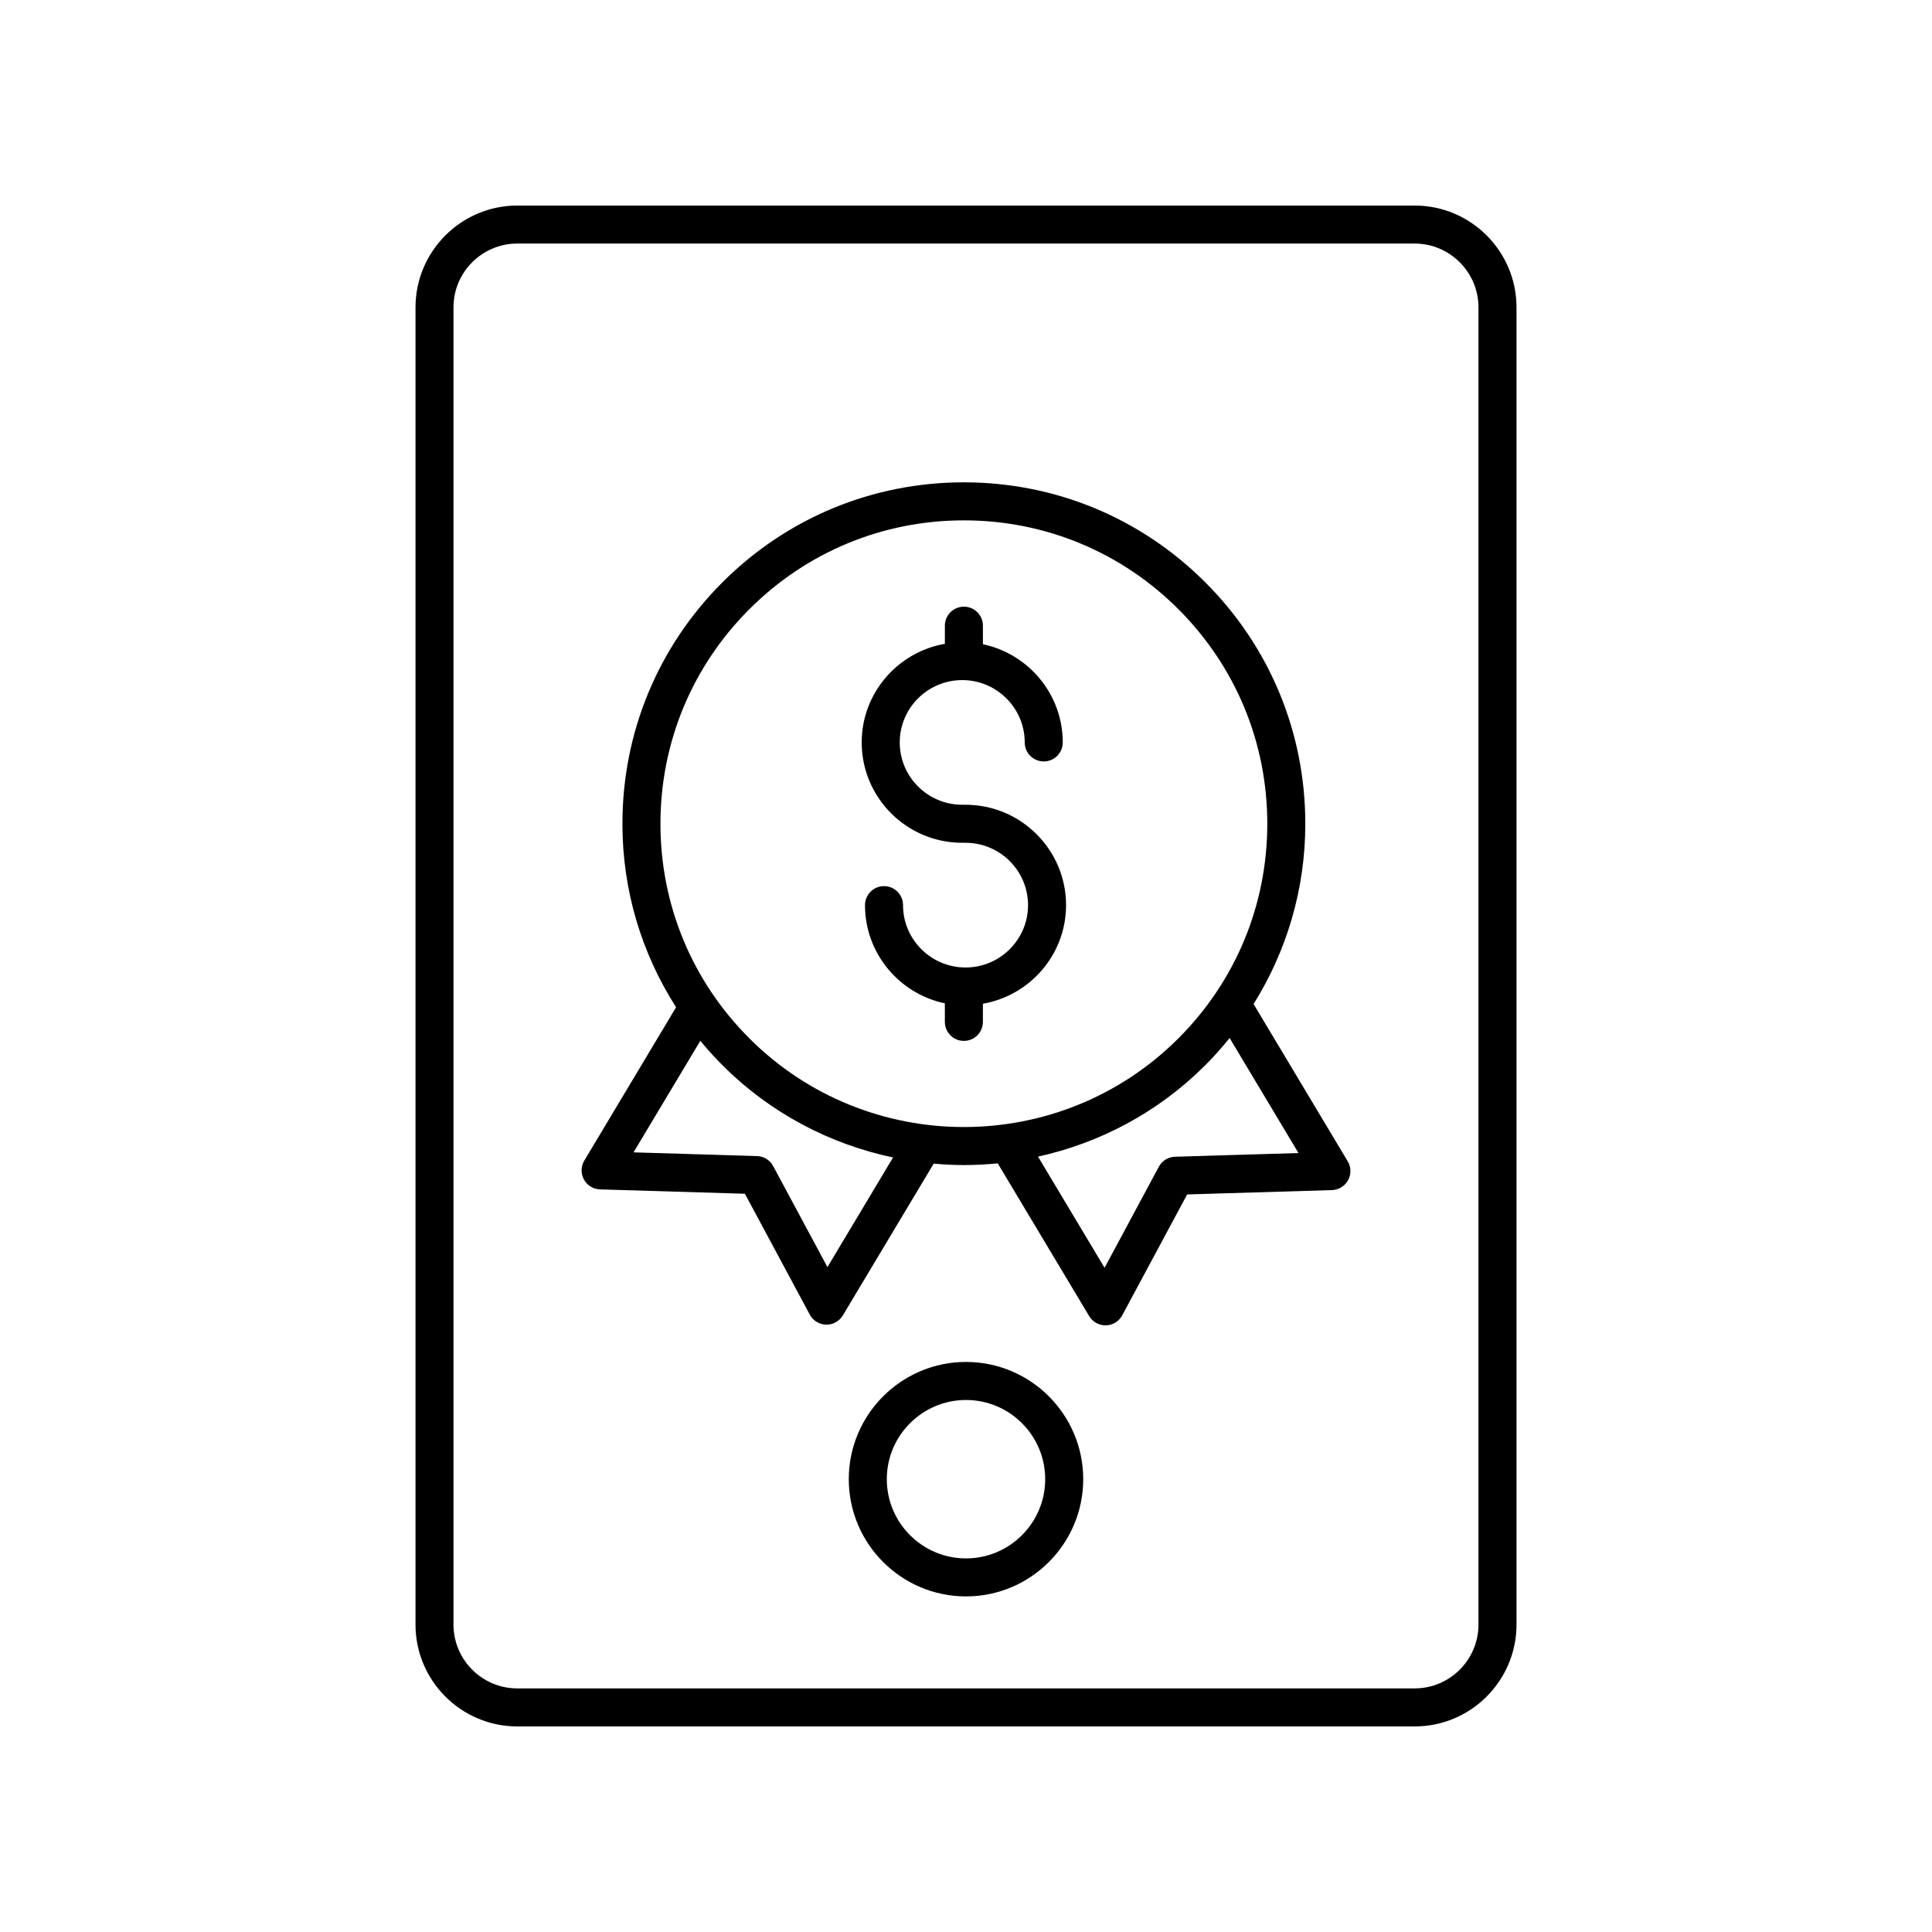 <?xml version="1.0" encoding="UTF-8"?>
<!-- Uploaded to: ICON Repo, www.iconrepo.com, Generator: ICON Repo Mixer Tools -->
<svg fill="#000000" width="800px" height="800px" version="1.1" viewBox="144 144 512 512" xmlns="http://www.w3.org/2000/svg">
 <g>
  <path d="m476.21 410.08c8.879-14.207 13.711-30.602 13.711-47.773 0-24.168-9.41-46.895-26.504-63.98-17.09-17.094-39.812-26.504-63.984-26.504-24.168 0-46.895 9.41-63.98 26.504-17.094 17.086-26.504 39.812-26.504 63.98 0 17.512 5 34.227 14.223 48.625l-24.328 40.645c-0.918 1.535-0.953 3.438-0.098 5.004 0.859 1.57 2.481 2.566 4.269 2.621l38.391 1.156 17.199 32.031c0.855 1.598 2.508 2.613 4.32 2.656h0.117c1.77 0 3.41-0.93 4.32-2.449l24.078-40.223c2.66 0.234 5.328 0.383 7.996 0.383 2.996 0 5.988-0.16 8.973-0.457l24.234 40.484c0.91 1.52 2.555 2.449 4.32 2.449h0.117c1.812-0.043 3.465-1.059 4.32-2.656l17.203-32.035 38.387-1.156c1.785-0.055 3.41-1.055 4.269-2.621 0.855-1.566 0.82-3.469-0.098-5.004zm-112.93 69.719-14.379-26.773c-0.852-1.59-2.484-2.602-4.285-2.656l-32.719-0.984 17.695-29.559c1.844 2.231 3.793 4.394 5.863 6.465 12.848 12.848 28.641 20.957 45.219 24.449zm-20.703-60.633c-15.188-15.188-23.551-35.383-23.551-56.859 0-21.477 8.363-41.668 23.551-56.855s35.379-23.551 56.859-23.551c21.48 0 41.672 8.363 56.859 23.551s23.551 35.379 23.551 56.855c0 21.477-8.363 41.672-23.551 56.859-31.352 31.344-82.367 31.348-113.72 0zm112.81 31.383c-1.801 0.055-3.434 1.066-4.285 2.656l-14.379 26.773-17.637-29.461c16.254-3.594 31.715-11.613 44.332-24.23 2.297-2.297 4.43-4.711 6.445-7.199l18.246 30.477z"/>
  <path d="m399.88 357.27h-0.879c-9.133 0-16.562-7.41-16.562-16.52 0-9.113 7.43-16.52 16.562-16.52 9.133 0 16.562 7.41 16.562 16.52 0 2.785 2.254 5.039 5.039 5.039 2.781 0 5.039-2.254 5.039-5.039 0-12.789-9.094-23.488-21.16-26.02v-4.918c0-2.785-2.254-5.039-5.039-5.039-2.781 0-5.039 2.254-5.039 5.039v4.805c-12.496 2.188-22.043 13.039-22.043 26.133 0 14.668 11.949 26.598 26.641 26.598h0.879c9.133 0 16.562 7.414 16.562 16.527s-7.43 16.52-16.562 16.52c-9.137-0.004-16.566-7.41-16.566-16.523 0-2.785-2.254-5.039-5.039-5.039-2.781 0-5.039 2.254-5.039 5.039 0 12.793 9.094 23.492 21.164 26.02v4.918c0 2.785 2.254 5.039 5.039 5.039 2.781 0 5.039-2.254 5.039-5.039v-4.805c12.496-2.191 22.039-13.039 22.039-26.133 0-14.668-11.949-26.602-26.637-26.602z"/>
  <path d="m545.89 574.53v-349.07c0-14.883-12.109-26.988-26.988-26.988h-237.8c-14.879 0-26.988 12.109-26.988 26.992v349.07c0 14.879 12.105 26.988 26.988 26.988h237.8c14.879 0 26.988-12.109 26.988-26.992zm-281.71 0v-349.07c0-9.328 7.586-16.914 16.914-16.914h237.8c9.324 0 16.914 7.586 16.914 16.914v349.07c-0.004 9.328-7.59 16.914-16.914 16.914h-237.8c-9.328 0-16.914-7.586-16.914-16.914z"/>
  <path d="m400 504.93c-17.129 0-31.066 13.934-31.066 31.066 0 17.133 13.938 31.07 31.066 31.07s31.066-13.938 31.066-31.07c-0.004-17.133-13.938-31.066-31.066-31.066zm0 52.062c-11.574 0-20.988-9.418-20.988-20.992 0-11.57 9.414-20.988 20.988-20.988s20.988 9.418 20.988 20.988c0 11.574-9.414 20.992-20.988 20.992z"/>
 </g>
</svg>